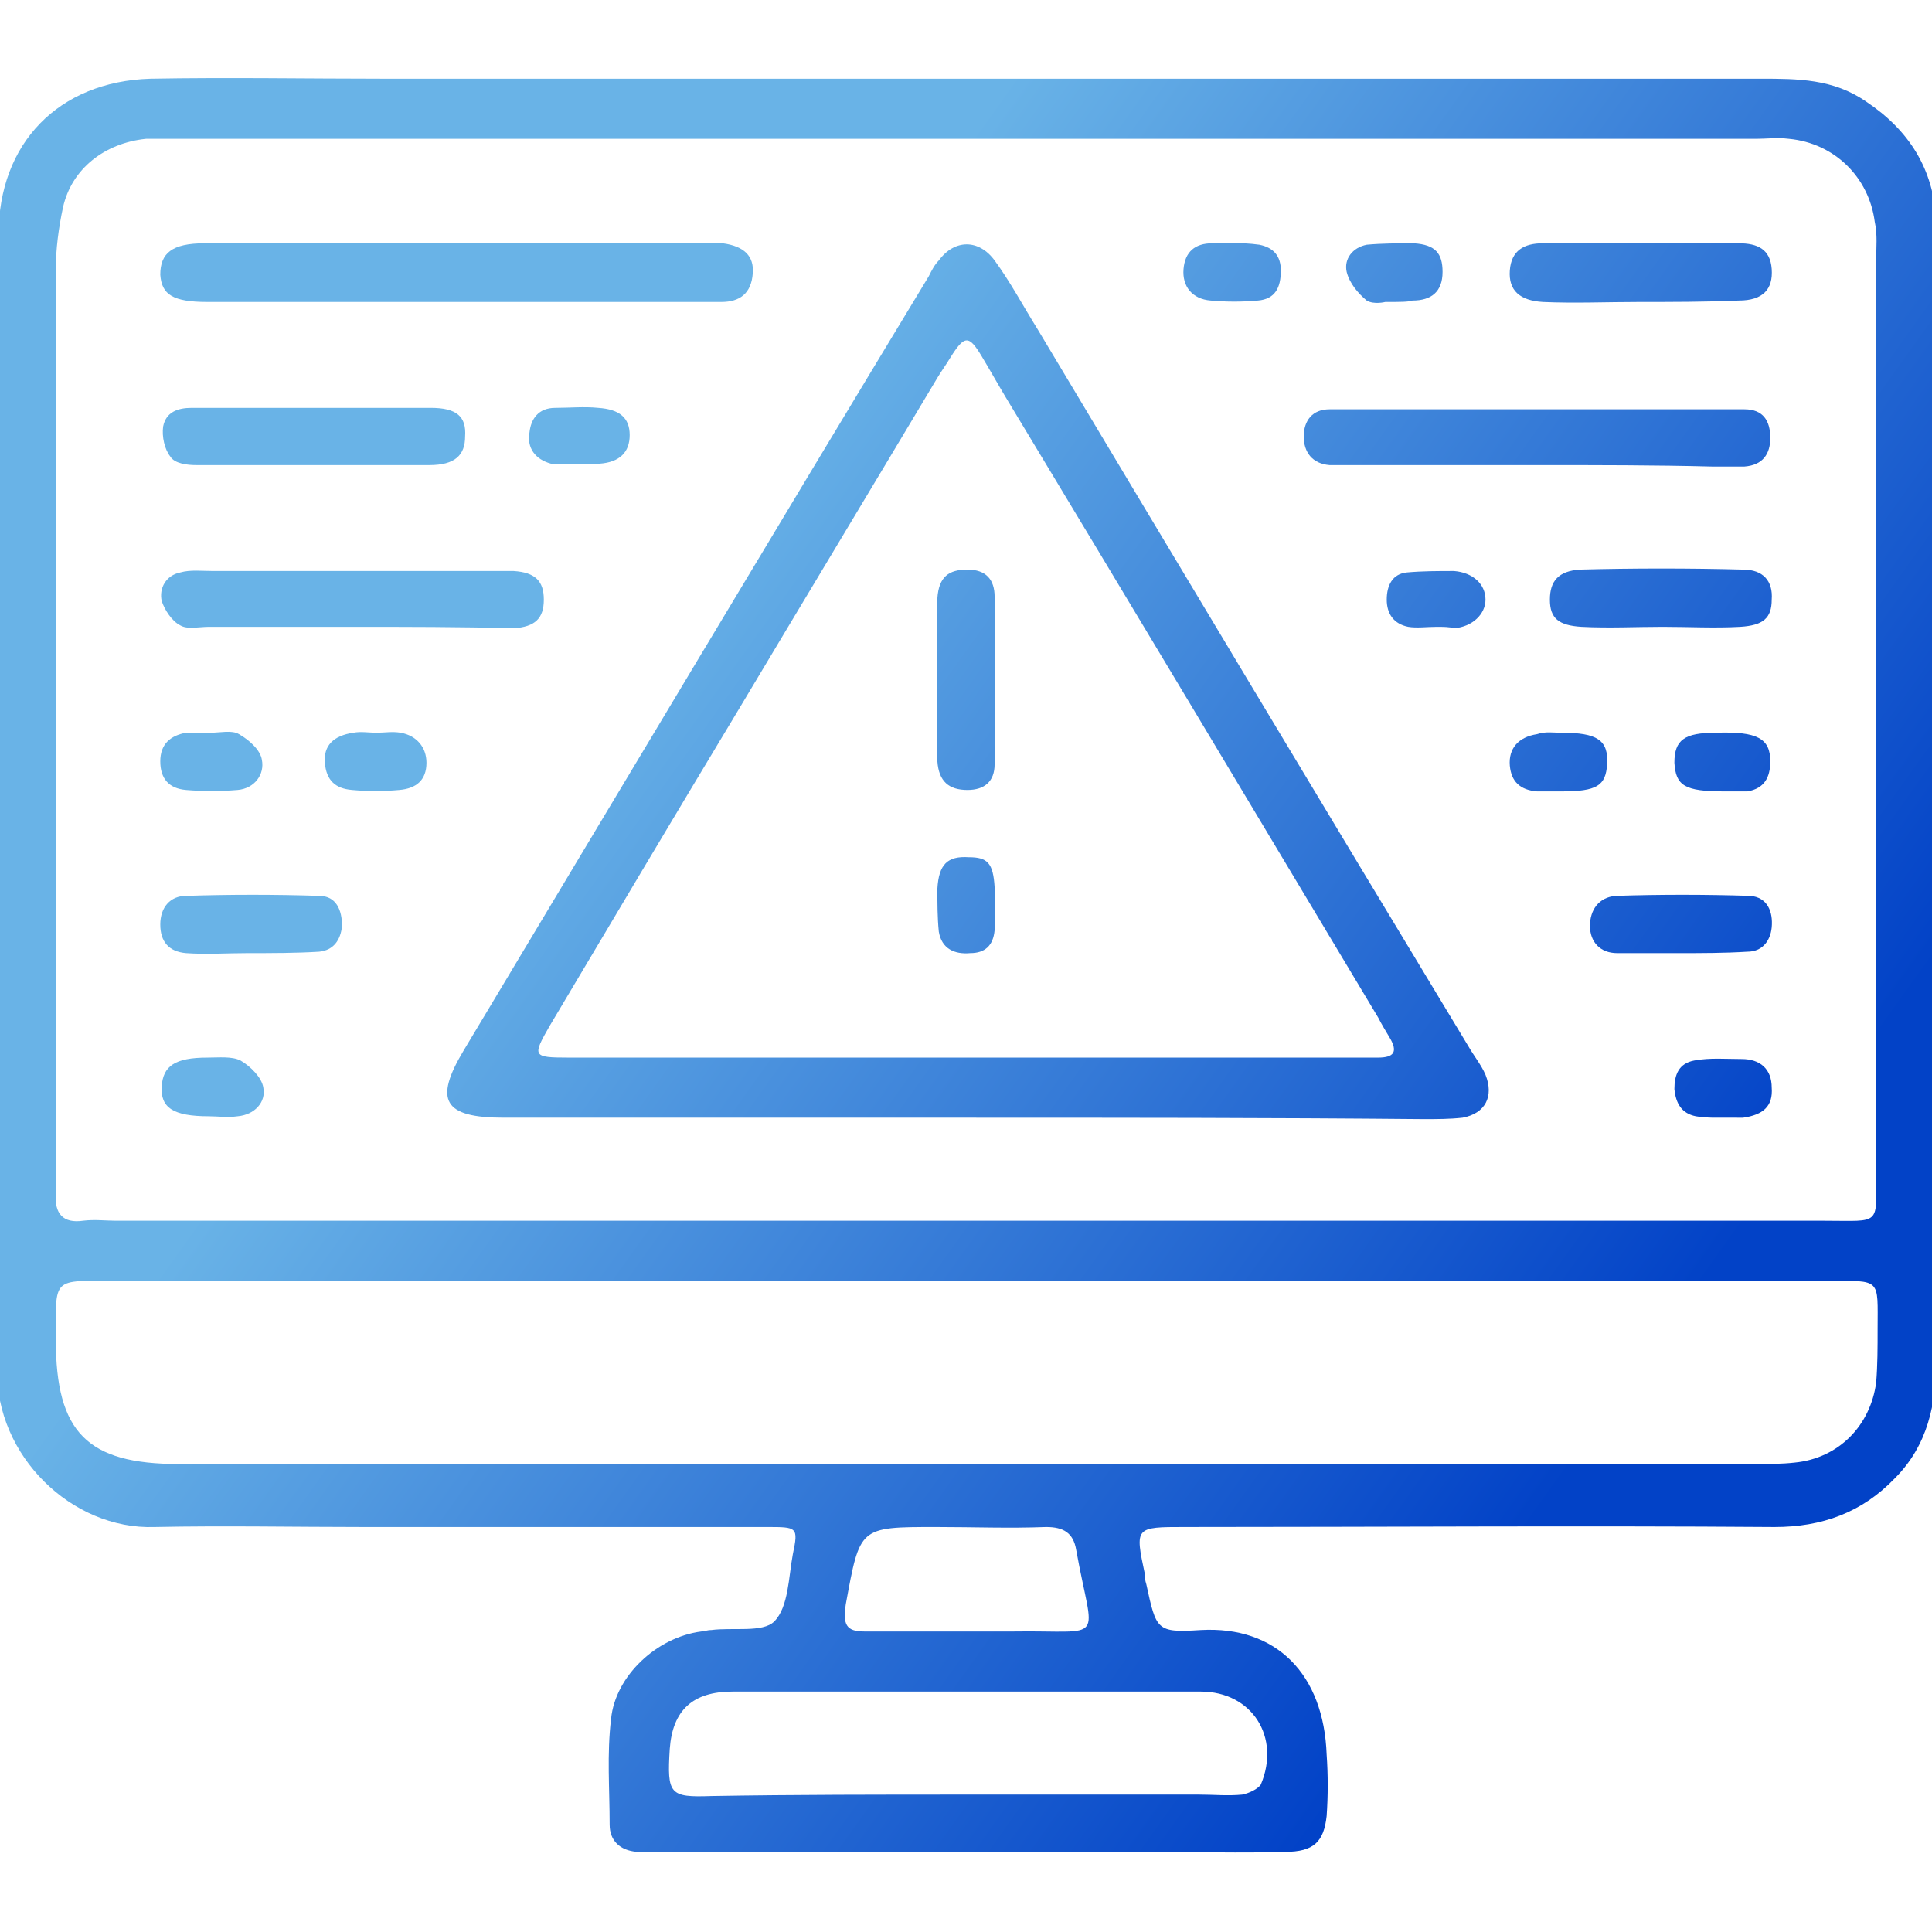 <?xml version="1.0" encoding="utf-8"?>
<!-- Generator: Adobe Illustrator 25.0.1, SVG Export Plug-In . SVG Version: 6.00 Build 0)  -->
<svg version="1.1" id="圖層_1" xmlns="http://www.w3.org/2000/svg" xmlns:xlink="http://www.w3.org/1999/xlink" x="0px" y="0px"
	 viewBox="0 0 135 135" style="enable-background:new 0 0 135 135;" xml:space="preserve">
<style type="text/css">
	.st0{fill:url(#SVGID_1_);}
	.st1{fill:url(#SVGID_2_);}
	.st2{fill:url(#SVGID_3_);}
	.st3{fill:url(#SVGID_4_);}
	.st4{fill:url(#SVGID_5_);}
	.st5{fill:url(#SVGID_6_);}
	.st6{fill:url(#SVGID_7_);}
	.st7{fill:url(#SVGID_8_);}
	.st8{fill:url(#SVGID_9_);}
	.st9{fill:url(#SVGID_10_);}
	.st10{fill:url(#SVGID_11_);}
	.st11{fill:url(#SVGID_12_);}
	.st12{fill:url(#SVGID_13_);}
	.st13{fill:url(#SVGID_14_);}
	.st14{fill:url(#SVGID_15_);}
	.st15{fill:url(#SVGID_16_);}
	.st16{fill:url(#SVGID_17_);}
	.st17{fill:url(#SVGID_18_);}
	.st18{fill:url(#SVGID_19_);}
	.st19{fill:url(#SVGID_20_);}
	.st20{fill:url(#SVGID_21_);}
	.st21{fill:url(#SVGID_22_);}
</style>
<g id="juURwv.tif">
	<g>
		<linearGradient id="SVGID_1_" gradientUnits="userSpaceOnUse" x1="45.674" y1="40.407" x2="117.557" y2="91.788">
			<stop  offset="0" style="stop-color:#69B3E7"/>
			<stop  offset="1" style="stop-color:#0242C7"/>
		</linearGradient>
		<path class="st0" d="M67.7,5.5c18.4,0,36.8,0,55.3,0c2.6,0,5.1,0,7.4,1.6c3,2,4.7,4.7,4.9,8.3c0,0.8,0,1.6,0,2.3
			c0,25.8,0,51.5,0,77.3c0,3.1-0.6,6-2.9,8.3c-2.3,2.4-5.1,3.4-8.4,3.4c-13.7-0.1-27.5,0-41.2,0c-3.5,0-3.5,0-2.8,3.3
			c0,0.2,0,0.4,0.1,0.7c0.7,3.2,0.7,3.4,3.8,3.2c5.3-0.3,8.6,3.1,8.8,8.7c0.1,1.4,0.1,2.9,0,4.3c-0.2,1.8-0.9,2.5-2.9,2.5
			c-3.1,0.1-6.3,0-9.4,0c-11.1,0-22.1,0-33.2,0c-0.9,0-1.8,0-2.7,0c-1.2-0.1-1.9-0.8-1.9-1.9c0-2.5-0.2-4.9,0.1-7.4
			c0.3-3,3.2-5.7,6.3-6.1c0.2,0,0.4-0.1,0.7-0.1c1.5-0.2,3.6,0.2,4.4-0.6c1-1,1-3.1,1.3-4.7c0.4-1.9,0.3-1.9-1.8-1.9
			c-9.4,0-18.8,0-28.1,0c-4.9,0-9.8-0.1-14.7,0c-5.8,0.2-11.1-5-11-11c0.1-26.4,0-52.9,0.1-79.3c0-6.4,4.2-10.7,10.6-10.9
			c5.5-0.1,10.9,0,16.4,0C40.4,5.5,54.1,5.5,67.7,5.5z M67.5,85.3c20,0,40,0,60,0c4,0,3.6,0.4,3.6-3.5c0-21.2,0-42.4,0-63.6
			c0-0.9,0.1-1.8-0.1-2.7c-0.4-3.1-2.8-5.5-6-5.8c-0.8-0.1-1.6,0-2.3,0c-36.7,0-73.5,0-110.2,0c-0.8,0-1.6,0-2.3,0
			C7.3,10,5,11.8,4.4,14.5c-0.3,1.4-0.5,2.9-0.5,4.3c0,21,0,41.9,0,62.9c0,0.6,0,1.1,0,1.7c-0.1,1.4,0.5,2.1,1.9,1.9
			c0.8-0.1,1.6,0,2.3,0C27.9,85.3,47.7,85.3,67.5,85.3z M67.7,89.5c-19.9,0-39.7,0-59.6,0c-4.5,0-4.2-0.3-4.2,4.1
			c0,6.5,2.2,8.7,8.6,8.7c36.7,0,73.4,0,110.2,0c0.9,0,1.8,0,2.7-0.1c3.1-0.3,5.3-2.6,5.7-5.6c0.1-1.2,0.1-2.5,0.1-3.7
			c0-3.6,0.3-3.4-3.5-3.4C107.6,89.5,87.7,89.5,67.7,89.5z M67.4,125.4c5.5,0,10.9,0,16.4,0c1,0,2,0.1,3,0c0.5-0.1,1.1-0.4,1.3-0.7
			c1.4-3.3-0.6-6.5-4.2-6.5c-10.9,0-21.8,0-32.7,0c-2.8,0-4.2,1.3-4.4,4c-0.2,3.2,0,3.4,2.9,3.3C55.6,125.4,61.5,125.4,67.4,125.4z
			 M67.5,114C67.5,114,67.5,114,67.5,114c1.1,0,2.2,0,3.3,0c6.6-0.1,5.6,1,4.4-5.7c-0.2-1.2-0.9-1.6-2.1-1.6c-2.6,0.1-5.1,0-7.7,0
			c-5.4,0-5.3,0-6.3,5.4c-0.2,1.4,0,1.9,1.3,1.9C62.8,114,65.2,114,67.5,114z"/>
		<linearGradient id="SVGID_2_" gradientUnits="userSpaceOnUse" x1="43.898" y1="42.892" x2="115.781" y2="94.273">
			<stop  offset="0" style="stop-color:#69B3E7"/>
			<stop  offset="1" style="stop-color:#0242C7"/>
		</linearGradient>
		<path class="st1" d="M67.3,78.1c-10.7,0-21.4,0-32.1,0c-4.2,0-4.9-1.2-2.8-4.7c10.8-18,21.6-36.1,32.5-54.1
			c0.2-0.4,0.4-0.8,0.7-1.1c1.1-1.5,2.8-1.5,3.9,0c1.1,1.5,2,3.2,3,4.8c10,16.7,20,33.4,30.1,50.1c0.4,0.7,0.9,1.3,1.2,2
			c0.6,1.5,0,2.7-1.6,3c-0.9,0.1-1.8,0.1-2.7,0.1C88.7,78.1,78,78.1,67.3,78.1z M67.2,73.9c7,0,14.1,0,21.1,0c2.7,0,5.4,0,8,0
			c1.1,0,1.4-0.4,0.8-1.4c-0.3-0.5-0.6-1-0.8-1.4C87.6,56.6,79,42.2,70.3,27.8c-0.6-1-1.1-1.9-1.7-2.9c-0.9-1.5-1.2-1.5-2.2,0.1
			c-0.3,0.5-0.6,0.9-0.9,1.4c-4.6,7.7-9.3,15.5-13.9,23.2c-4.4,7.3-8.8,14.7-13.2,22.1c-1.2,2.1-1.2,2.2,1.3,2.2
			C48.9,73.9,58.1,73.9,67.2,73.9z"/>
		<linearGradient id="SVGID_3_" gradientUnits="userSpaceOnUse" x1="51.108" y1="32.806" x2="122.99" y2="84.187">
			<stop  offset="0" style="stop-color:#69B3E7"/>
			<stop  offset="1" style="stop-color:#0242C7"/>
		</linearGradient>
		<path class="st2" d="M31.9,21.1c-5.8,0-11.6,0-17.4,0c-2.4,0-3.2-0.5-3.3-1.9C11.2,17.7,12,17,14.3,17c11.7,0,23.4,0,35.2,0
			c0.3,0,0.7,0,1,0c1.5,0.2,2.2,0.9,2.1,2.1c-0.1,1.4-0.9,2-2.2,2c-1.8,0-3.6,0-5.4,0C40.6,21.1,36.2,21.1,31.9,21.1z"/>
		<linearGradient id="SVGID_4_" gradientUnits="userSpaceOnUse" x1="71.304" y1="4.551" x2="143.186" y2="55.932">
			<stop  offset="0" style="stop-color:#69B3E7"/>
			<stop  offset="1" style="stop-color:#0242C7"/>
		</linearGradient>
		<path class="st3" d="M107.6,32.5c-4.2,0-8.4,0-12.7,0c-0.7,0-1.3,0-2,0c-1.2-0.1-1.8-0.9-1.8-2c0-1.1,0.6-1.9,1.8-1.9
			c0.7,0,1.3,0,2,0c8.3,0,16.7,0,25,0c0.7,0,1.3,0,2,0c1.3,0,1.8,0.8,1.8,2c0,1.1-0.5,1.9-1.8,2c-0.8,0-1.6,0-2.3,0
			C115.7,32.5,111.7,32.5,107.6,32.5z"/>
		<linearGradient id="SVGID_5_" gradientUnits="userSpaceOnUse" x1="37.944" y1="51.222" x2="109.827" y2="102.602">
			<stop  offset="0" style="stop-color:#69B3E7"/>
			<stop  offset="1" style="stop-color:#0242C7"/>
		</linearGradient>
		<path class="st4" d="M24.6,43.8c-3.3,0-6.7,0-10,0c-0.7,0-1.5,0.2-2-0.1c-0.6-0.3-1.1-1.1-1.3-1.7c-0.2-0.9,0.3-1.8,1.3-2
			c0.7-0.2,1.5-0.1,2.3-0.1c6.6,0,13.2,0,19.7,0c0.4,0,0.9,0,1.3,0c1.5,0.1,2.1,0.7,2.1,2c0,1.3-0.6,1.9-2.1,2
			C32.2,43.8,28.4,43.8,24.6,43.8C24.6,43.8,24.6,43.8,24.6,43.8z"/>
		<linearGradient id="SVGID_6_" gradientUnits="userSpaceOnUse" x1="42.36" y1="45.045" x2="114.242" y2="96.425">
			<stop  offset="0" style="stop-color:#69B3E7"/>
			<stop  offset="1" style="stop-color:#0242C7"/>
		</linearGradient>
		<path class="st5" d="M22.1,28.5c2.7,0,5.3,0,8,0c1.8,0,2.5,0.6,2.4,2c0,1.3-0.7,2-2.5,2c-5.4,0-10.9,0-16.3,0
			c-0.6,0-1.5-0.1-1.8-0.6c-0.4-0.5-0.6-1.4-0.5-2.1c0.2-1,1-1.3,2-1.3C16.3,28.5,19.2,28.5,22.1,28.5
			C22.1,28.5,22.1,28.5,22.1,28.5z"/>
		<linearGradient id="SVGID_7_" gradientUnits="userSpaceOnUse" x1="79.113" y1="-6.374" x2="150.996" y2="45.006">
			<stop  offset="0" style="stop-color:#69B3E7"/>
			<stop  offset="1" style="stop-color:#0242C7"/>
		</linearGradient>
		<path class="st6" d="M114.5,21.1c-2.2,0-4.5,0.1-6.7,0c-1.6-0.1-2.4-0.8-2.3-2.2c0.1-1.4,1-1.9,2.3-1.9c4.6,0,9.1,0,13.7,0
			c1.3,0,2.2,0.4,2.3,1.8c0.1,1.4-0.6,2.2-2.3,2.2C119.2,21.1,116.8,21.1,114.5,21.1z"/>
		<linearGradient id="SVGID_8_" gradientUnits="userSpaceOnUse" x1="68.797" y1="8.058" x2="140.68" y2="59.438">
			<stop  offset="0" style="stop-color:#69B3E7"/>
			<stop  offset="1" style="stop-color:#0242C7"/>
		</linearGradient>
		<path class="st7" d="M116.2,43.8c-1.9,0-3.8,0.1-5.7,0c-1.6-0.1-2.2-0.6-2.2-1.9c0-1.3,0.6-2,2.1-2.1c3.8-0.1,7.6-0.1,11.4,0
			c1.4,0,2.1,0.8,2,2.1c0,1.3-0.6,1.8-2.2,1.9C119.8,43.9,118,43.8,116.2,43.8z"/>
		<linearGradient id="SVGID_9_" gradientUnits="userSpaceOnUse" x1="24.733" y1="69.704" x2="96.616" y2="121.085">
			<stop  offset="0" style="stop-color:#69B3E7"/>
			<stop  offset="1" style="stop-color:#0242C7"/>
		</linearGradient>
		<path class="st8" d="M17.3,66.6c-1.4,0-2.9,0.1-4.3,0c-1.2-0.1-1.8-0.8-1.8-2c0-1.2,0.7-2,1.8-2c3.1-0.1,6.2-0.1,9.3,0
			c1.2,0,1.6,1,1.6,2.1c-0.1,1-0.6,1.7-1.6,1.8C20.7,66.6,19,66.6,17.3,66.6C17.3,66.6,17.3,66.6,17.3,66.6z"/>
		<linearGradient id="SVGID_10_" gradientUnits="userSpaceOnUse" x1="58.502" y1="22.462" x2="130.384" y2="73.842">
			<stop  offset="0" style="stop-color:#69B3E7"/>
			<stop  offset="1" style="stop-color:#0242C7"/>
		</linearGradient>
		<path class="st9" d="M117.3,66.6c-1.5,0-2.9,0-4.3,0c-1.2,0-1.9-0.8-1.9-1.9c0-1.1,0.6-2,1.8-2.1c3.1-0.1,6.2-0.1,9.4,0
			c1.2,0.1,1.6,1.1,1.5,2.2c-0.1,1-0.7,1.7-1.7,1.7C120.5,66.6,118.9,66.6,117.3,66.6C117.3,66.6,117.3,66.6,117.3,66.6z"/>
		<linearGradient id="SVGID_11_" gradientUnits="userSpaceOnUse" x1="33.012" y1="58.123" x2="104.894" y2="109.503">
			<stop  offset="0" style="stop-color:#69B3E7"/>
			<stop  offset="1" style="stop-color:#0242C7"/>
		</linearGradient>
		<path class="st10" d="M26.3,51.2c0.6,0,1.1-0.1,1.7,0c1.1,0.2,1.8,1,1.8,2.1c0,1.2-0.7,1.8-1.9,1.9c-1.1,0.1-2.2,0.1-3.3,0
			c-1.2-0.1-1.8-0.7-1.9-1.9c-0.1-1.2,0.6-1.9,2-2.1C25.2,51.1,25.8,51.2,26.3,51.2C26.3,51.2,26.3,51.2,26.3,51.2z"/>
		<linearGradient id="SVGID_12_" gradientUnits="userSpaceOnUse" x1="29.087" y1="63.613" x2="100.97" y2="114.993">
			<stop  offset="0" style="stop-color:#69B3E7"/>
			<stop  offset="1" style="stop-color:#0242C7"/>
		</linearGradient>
		<path class="st11" d="M14.7,51.2c0.7,0,1.5-0.2,2,0.1c0.7,0.4,1.5,1.1,1.6,1.8c0.2,1-0.5,2-1.7,2.1c-1.2,0.1-2.4,0.1-3.6,0
			c-1.2-0.1-1.8-0.8-1.8-2c0-1.2,0.7-1.8,1.8-2C13.6,51.2,14.2,51.2,14.7,51.2C14.7,51.2,14.7,51.2,14.7,51.2z"/>
		<linearGradient id="SVGID_13_" gradientUnits="userSpaceOnUse" x1="48.626" y1="36.278" x2="120.508" y2="87.659">
			<stop  offset="0" style="stop-color:#69B3E7"/>
			<stop  offset="1" style="stop-color:#0242C7"/>
		</linearGradient>
		<path class="st12" d="M40.5,32.4c-0.7,0-1.4,0.1-2,0c-1.1-0.3-1.7-1.1-1.5-2.2c0.1-0.9,0.6-1.7,1.8-1.7c1,0,2-0.1,3,0
			c1.5,0.1,2.2,0.7,2.2,1.9c0,1.2-0.7,1.9-2.1,2C41.4,32.5,40.9,32.4,40.5,32.4C40.5,32.4,40.5,32.4,40.5,32.4z"/>
		<linearGradient id="SVGID_14_" gradientUnits="userSpaceOnUse" x1="18.319" y1="78.678" x2="90.201" y2="130.059">
			<stop  offset="0" style="stop-color:#69B3E7"/>
			<stop  offset="1" style="stop-color:#0242C7"/>
		</linearGradient>
		<path class="st13" d="M14.6,78c-2.5,0-3.4-0.6-3.3-2.1c0.1-1.4,0.9-2,3.2-2c0.8,0,1.7-0.1,2.3,0.2c0.7,0.4,1.5,1.2,1.6,1.9
			c0.2,1-0.6,1.9-1.8,2C15.9,78.1,15.2,78,14.6,78z"/>
		<linearGradient id="SVGID_15_" gradientUnits="userSpaceOnUse" x1="63.479" y1="15.498" x2="135.362" y2="66.879">
			<stop  offset="0" style="stop-color:#69B3E7"/>
			<stop  offset="1" style="stop-color:#0242C7"/>
		</linearGradient>
		<path class="st14" d="M100.4,43.8c-0.7,0-1.4,0.1-2,0c-1-0.2-1.5-0.9-1.5-1.9c0-1,0.4-1.8,1.4-1.9c1.1-0.1,2.2-0.1,3.3-0.1
			c1.3,0.1,2.2,0.9,2.2,2c0,1-0.9,1.9-2.2,2C101.3,43.8,100.8,43.8,100.4,43.8C100.4,43.8,100.4,43.8,100.4,43.8z"/>
		<linearGradient id="SVGID_16_" gradientUnits="userSpaceOnUse" x1="69.464" y1="7.125" x2="141.346" y2="58.506">
			<stop  offset="0" style="stop-color:#69B3E7"/>
			<stop  offset="1" style="stop-color:#0242C7"/>
		</linearGradient>
		<path class="st15" d="M86.8,17c-0.1,0,0.5,0,1.2,0.1c1,0.2,1.5,0.8,1.5,1.8c0,1.2-0.4,2-1.6,2.1c-1.1,0.1-2.2,0.1-3.3,0
			c-1.3-0.1-2-1-1.9-2.2c0.1-1.2,0.8-1.8,2-1.8C85.1,17,85.6,17,86.8,17z"/>
		<linearGradient id="SVGID_17_" gradientUnits="userSpaceOnUse" x1="73.364" y1="1.669" x2="145.246" y2="53.05">
			<stop  offset="0" style="stop-color:#69B3E7"/>
			<stop  offset="1" style="stop-color:#0242C7"/>
		</linearGradient>
		<path class="st16" d="M96.8,21.1c0,0-0.8,0.2-1.3-0.1c-0.6-0.5-1.2-1.2-1.4-2c-0.2-0.9,0.4-1.7,1.4-1.9c1.1-0.1,2.2-0.1,3.3-0.1
			c1.5,0.1,2,0.7,2,2c0,1.4-0.8,2-2.1,2C98.4,21.1,97.9,21.1,96.8,21.1z"/>
		<linearGradient id="SVGID_18_" gradientUnits="userSpaceOnUse" x1="60.993" y1="18.976" x2="132.876" y2="70.356">
			<stop  offset="0" style="stop-color:#69B3E7"/>
			<stop  offset="1" style="stop-color:#0242C7"/>
		</linearGradient>
		<path class="st17" d="M109.1,51.2c2.5,0,3.3,0.5,3.2,2.2c-0.1,1.5-0.7,1.9-3.2,1.9c-0.6,0-1.1,0-1.7,0c-1.2-0.1-1.8-0.7-1.9-1.8
			c-0.1-1.2,0.6-2,1.9-2.2C108,51.1,108.5,51.2,109.1,51.2z"/>
		<linearGradient id="SVGID_19_" gradientUnits="userSpaceOnUse" x1="64.861" y1="13.566" x2="136.743" y2="64.946">
			<stop  offset="0" style="stop-color:#69B3E7"/>
			<stop  offset="1" style="stop-color:#0242C7"/>
		</linearGradient>
		<path class="st18" d="M120.5,55.3c-2.8,0-3.4-0.4-3.5-2c0-1.6,0.7-2.1,2.9-2.1c2.9-0.1,3.8,0.4,3.8,2c0,1.1-0.4,1.9-1.6,2.1
			C121.4,55.3,120.8,55.3,120.5,55.3z"/>
		<linearGradient id="SVGID_20_" gradientUnits="userSpaceOnUse" x1="54.076" y1="28.654" x2="125.958" y2="80.034">
			<stop  offset="0" style="stop-color:#69B3E7"/>
			<stop  offset="1" style="stop-color:#0242C7"/>
		</linearGradient>
		<path class="st19" d="M119.7,78.1c0.1,0-0.6,0-1.2-0.1c-1-0.2-1.4-0.9-1.5-1.9c0-1,0.3-1.8,1.4-2c1.1-0.2,2.2-0.1,3.3-0.1
			c1.3,0,2.1,0.7,2.1,2c0.1,1.3-0.6,1.9-2,2.1C121.3,78.1,120.8,78.1,119.7,78.1z"/>
		<linearGradient id="SVGID_21_" gradientUnits="userSpaceOnUse" x1="49.695" y1="34.782" x2="121.578" y2="86.163">
			<stop  offset="0" style="stop-color:#69B3E7"/>
			<stop  offset="1" style="stop-color:#0242C7"/>
		</linearGradient>
		<path class="st20" d="M65.5,47.5c0-1.9-0.1-3.8,0-5.7c0.1-1.5,0.8-2,2.1-2c1.3,0,1.9,0.7,1.9,1.9c0,3.9,0,7.8,0,11.7
			c0,1.2-0.7,1.8-1.9,1.8c-1.3,0-2-0.6-2.1-2C65.4,51.3,65.5,49.4,65.5,47.5z"/>
		<linearGradient id="SVGID_22_" gradientUnits="userSpaceOnUse" x1="42.279" y1="45.158" x2="114.161" y2="96.539">
			<stop  offset="0" style="stop-color:#69B3E7"/>
			<stop  offset="1" style="stop-color:#0242C7"/>
		</linearGradient>
		<path class="st21" d="M69.5,63.3c0,0.6,0,1.1,0,1.7c-0.1,1.1-0.7,1.6-1.7,1.6c-1.1,0.1-2-0.3-2.2-1.5c-0.1-1-0.1-2-0.1-3
			c0.1-1.7,0.7-2.3,2.2-2.2c1.3,0,1.7,0.4,1.8,2.1C69.5,62.4,69.5,62.9,69.5,63.3C69.5,63.3,69.5,63.3,69.5,63.3z"/>
	</g>
</g>
</svg>
